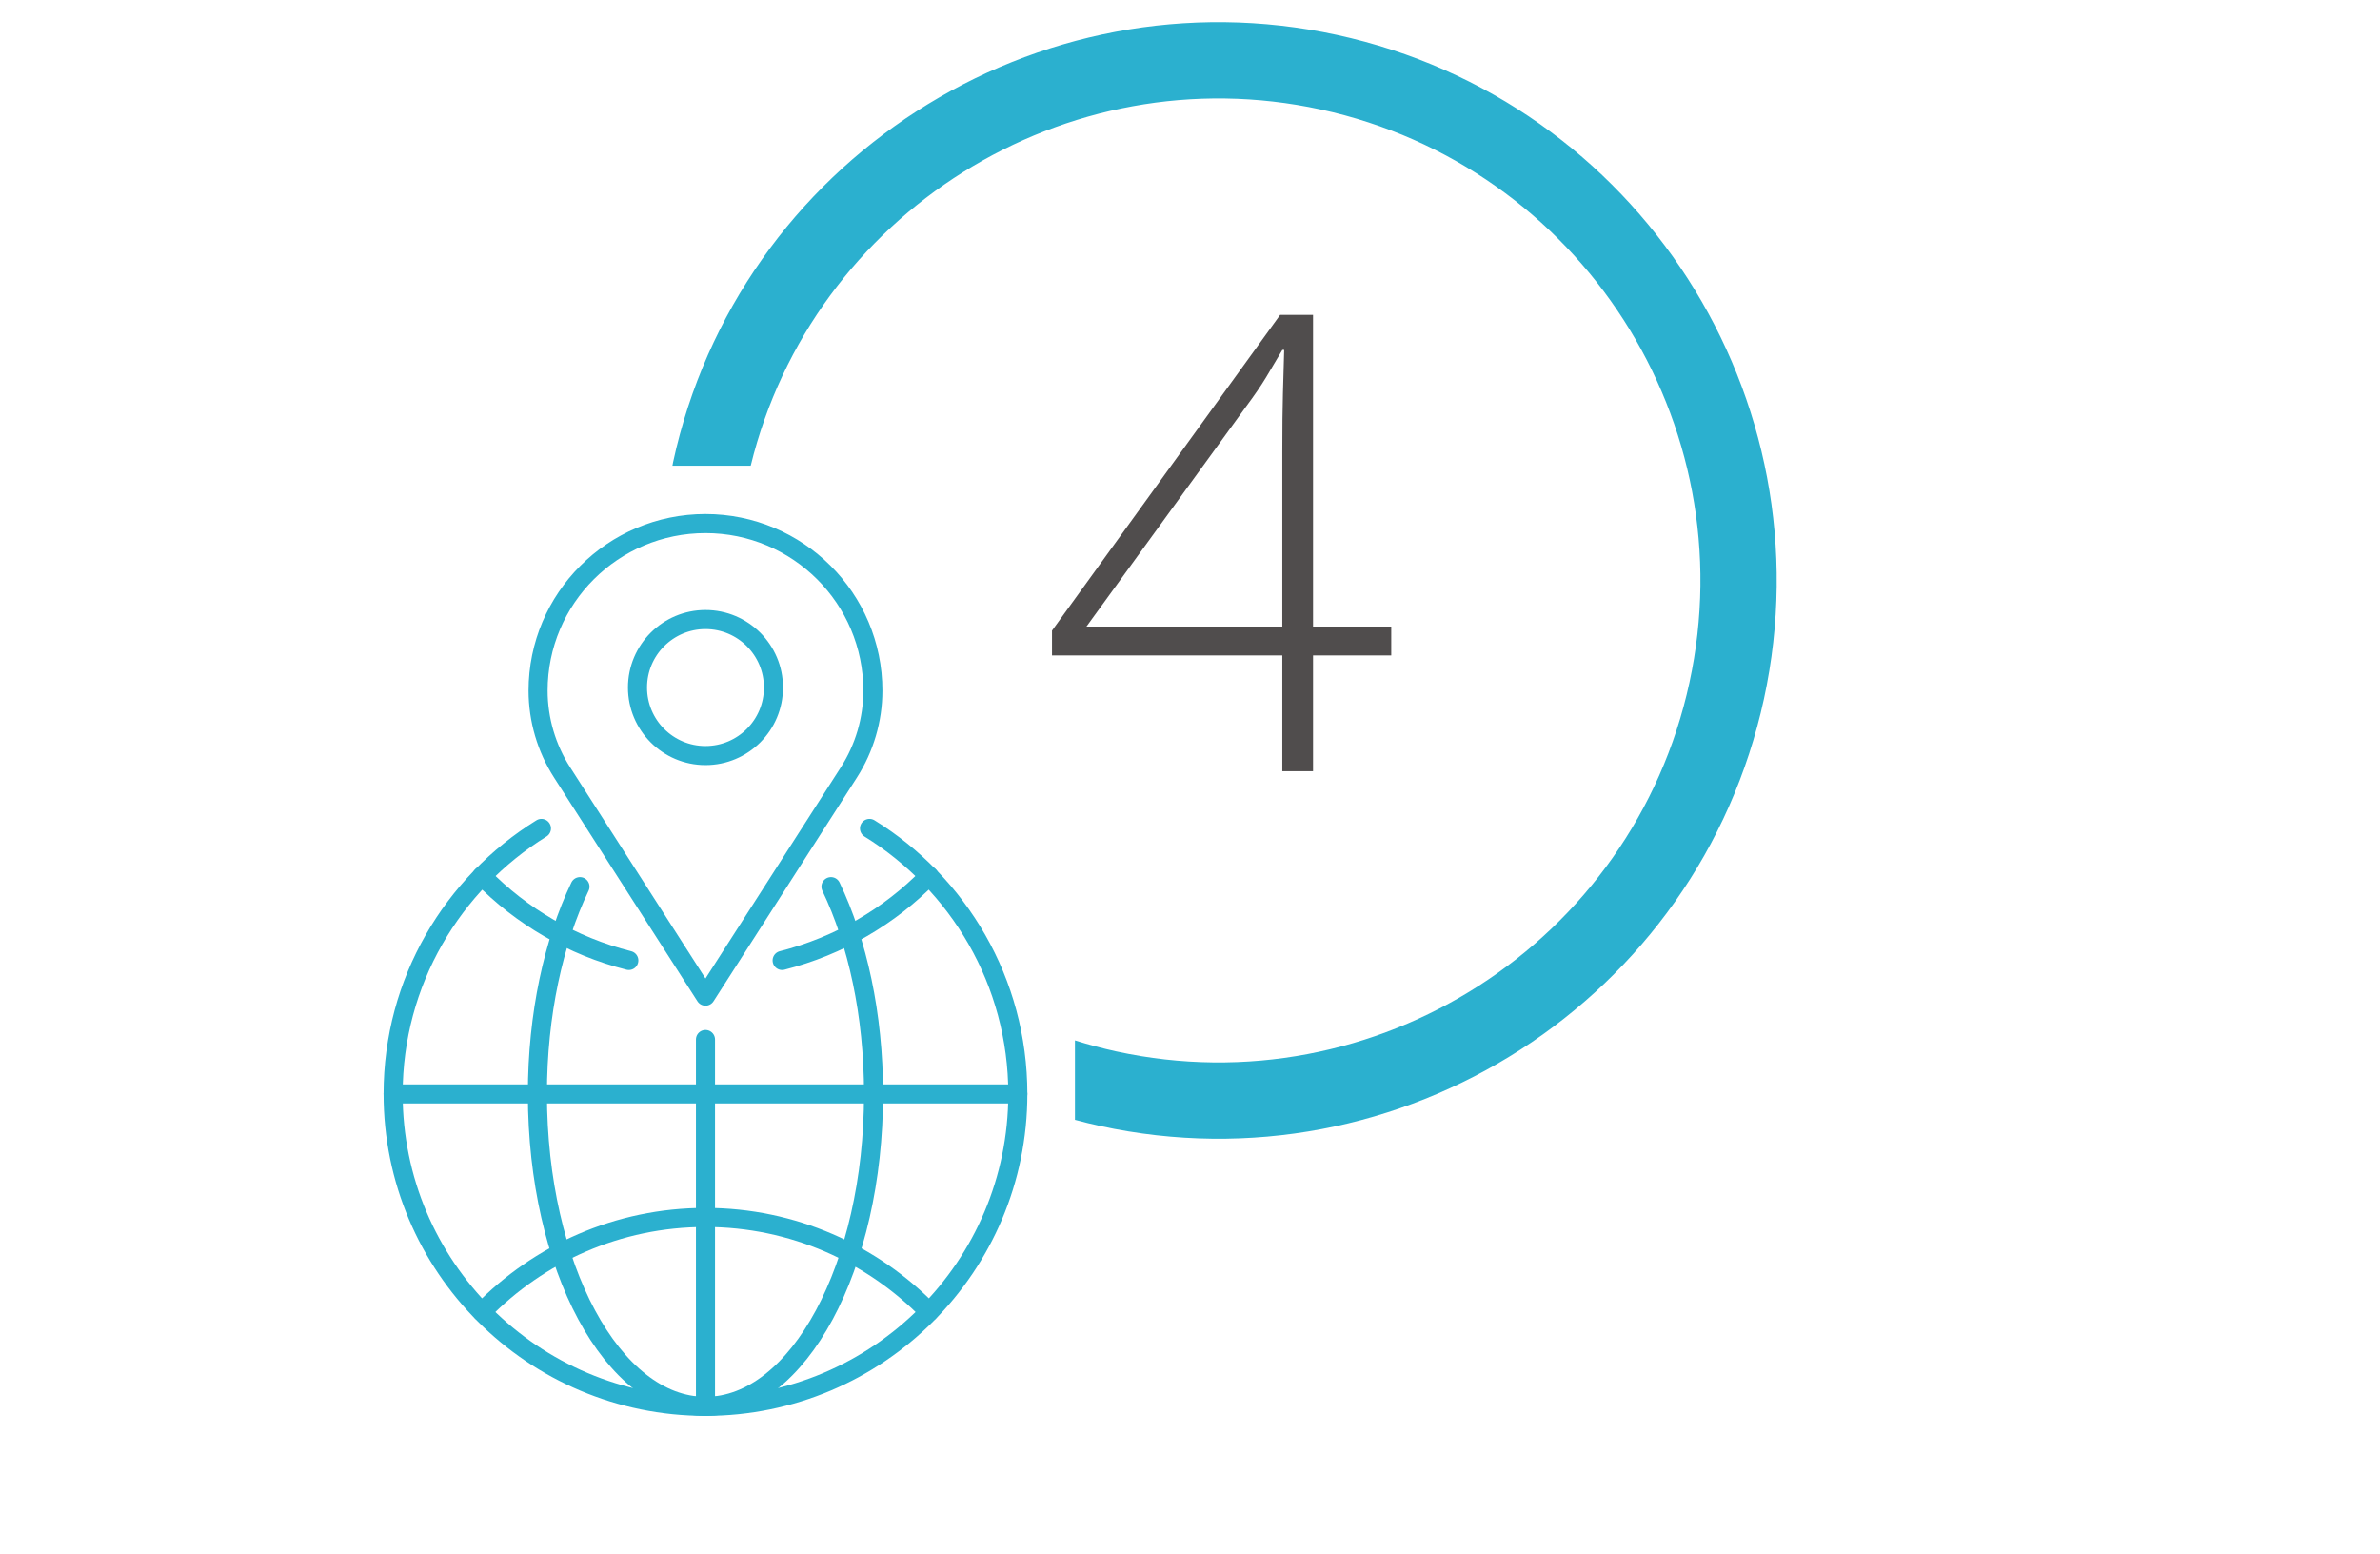 <?xml version="1.0" encoding="UTF-8"?><svg id="Layer_1" xmlns="http://www.w3.org/2000/svg" viewBox="0 0 187.2 122.193"><defs><style>.cls-1{fill:#2bb0cf;}.cls-2{fill:none;stroke:#2bb0cf;stroke-linecap:round;stroke-linejoin:round;stroke-width:1.5px;}.cls-3{fill:#504d4d;}</style></defs><path class="cls-3" d="M109.43,51.542h-6.152v9.106h-2.417v-9.106h-18.115v-1.953l17.944-24.829h2.588v24.512h6.152v2.271ZM100.861,49.271v-13.721c0-1.009.004-1.88.012-2.612.008-.732.02-1.396.037-1.989.016-.595.032-1.168.049-1.722.016-.553.032-1.123.049-1.709h-.146c-.456.781-.883,1.501-1.282,2.161-.399.658-.908,1.403-1.526,2.233l-12.598,17.358h15.405Z"/><path class="cls-2" d="M37.908,68.881c3.113,3.193,7.095,5.517,11.553,6.648"/><path class="cls-2" d="M61.519,75.529c4.458-1.131,8.44-3.455,11.553-6.648"/><path class="cls-2" d="M73.072,103.165c-4.462-4.576-10.685-7.427-17.582-7.427s-13.12,2.85-17.582,7.427"/><path class="cls-2" d="M55.49,110.591h0c7.301,0,13.219-11,13.219-24.568,0-6.264-1.272-11.961-3.348-16.3"/><path class="cls-2" d="M45.618,69.723c-2.076,4.34-3.347,10.037-3.347,16.3,0,13.569,5.918,24.568,13.219,24.568"/><line class="cls-2" x1="30.922" y1="86.023" x2="80.058" y2="86.023"/><path class="cls-2" d="M42.588,65.144c-6.993,4.331-11.666,12.049-11.666,20.879,0,13.569,11,24.568,24.568,24.568s24.568-11,24.568-24.568c0-8.83-4.673-16.548-11.666-20.879"/><line class="cls-2" x1="55.49" y1="110.591" x2="55.49" y2="81.744"/><path class="cls-2" d="M55.49,41.171c-7.27.004-13.167,5.877-13.167,13.147.004,2.278.66,4.506,1.889,6.424l11.278,17.594,11.278-17.594c1.229-1.918,1.885-4.146,1.889-6.424,0-7.271-5.897-13.144-13.167-13.147ZM55.49,59.415c-2.954,0-5.347-2.394-5.347-5.348s2.394-5.348,5.347-5.348,5.348,2.394,5.348,5.348-2.394,5.348-5.348,5.348Z"/><path class="cls-1" d="M105.158,2.744c-23.655-5.135-47.078,9.932-52.213,33.587-.021.096-.034.192-.054.288h6.158c4.863-19.85,24.747-32.372,44.837-28.011,20.422,4.433,33.429,24.655,28.996,45.077-4.433,20.422-24.655,33.43-45.077,28.996-1.108-.241-2.191-.534-3.254-.866v6.246c.654.175,1.313.339,1.981.484,23.655,5.135,47.078-9.932,52.213-33.587,5.135-23.655-9.931-47.078-33.586-52.213Z"/></svg>